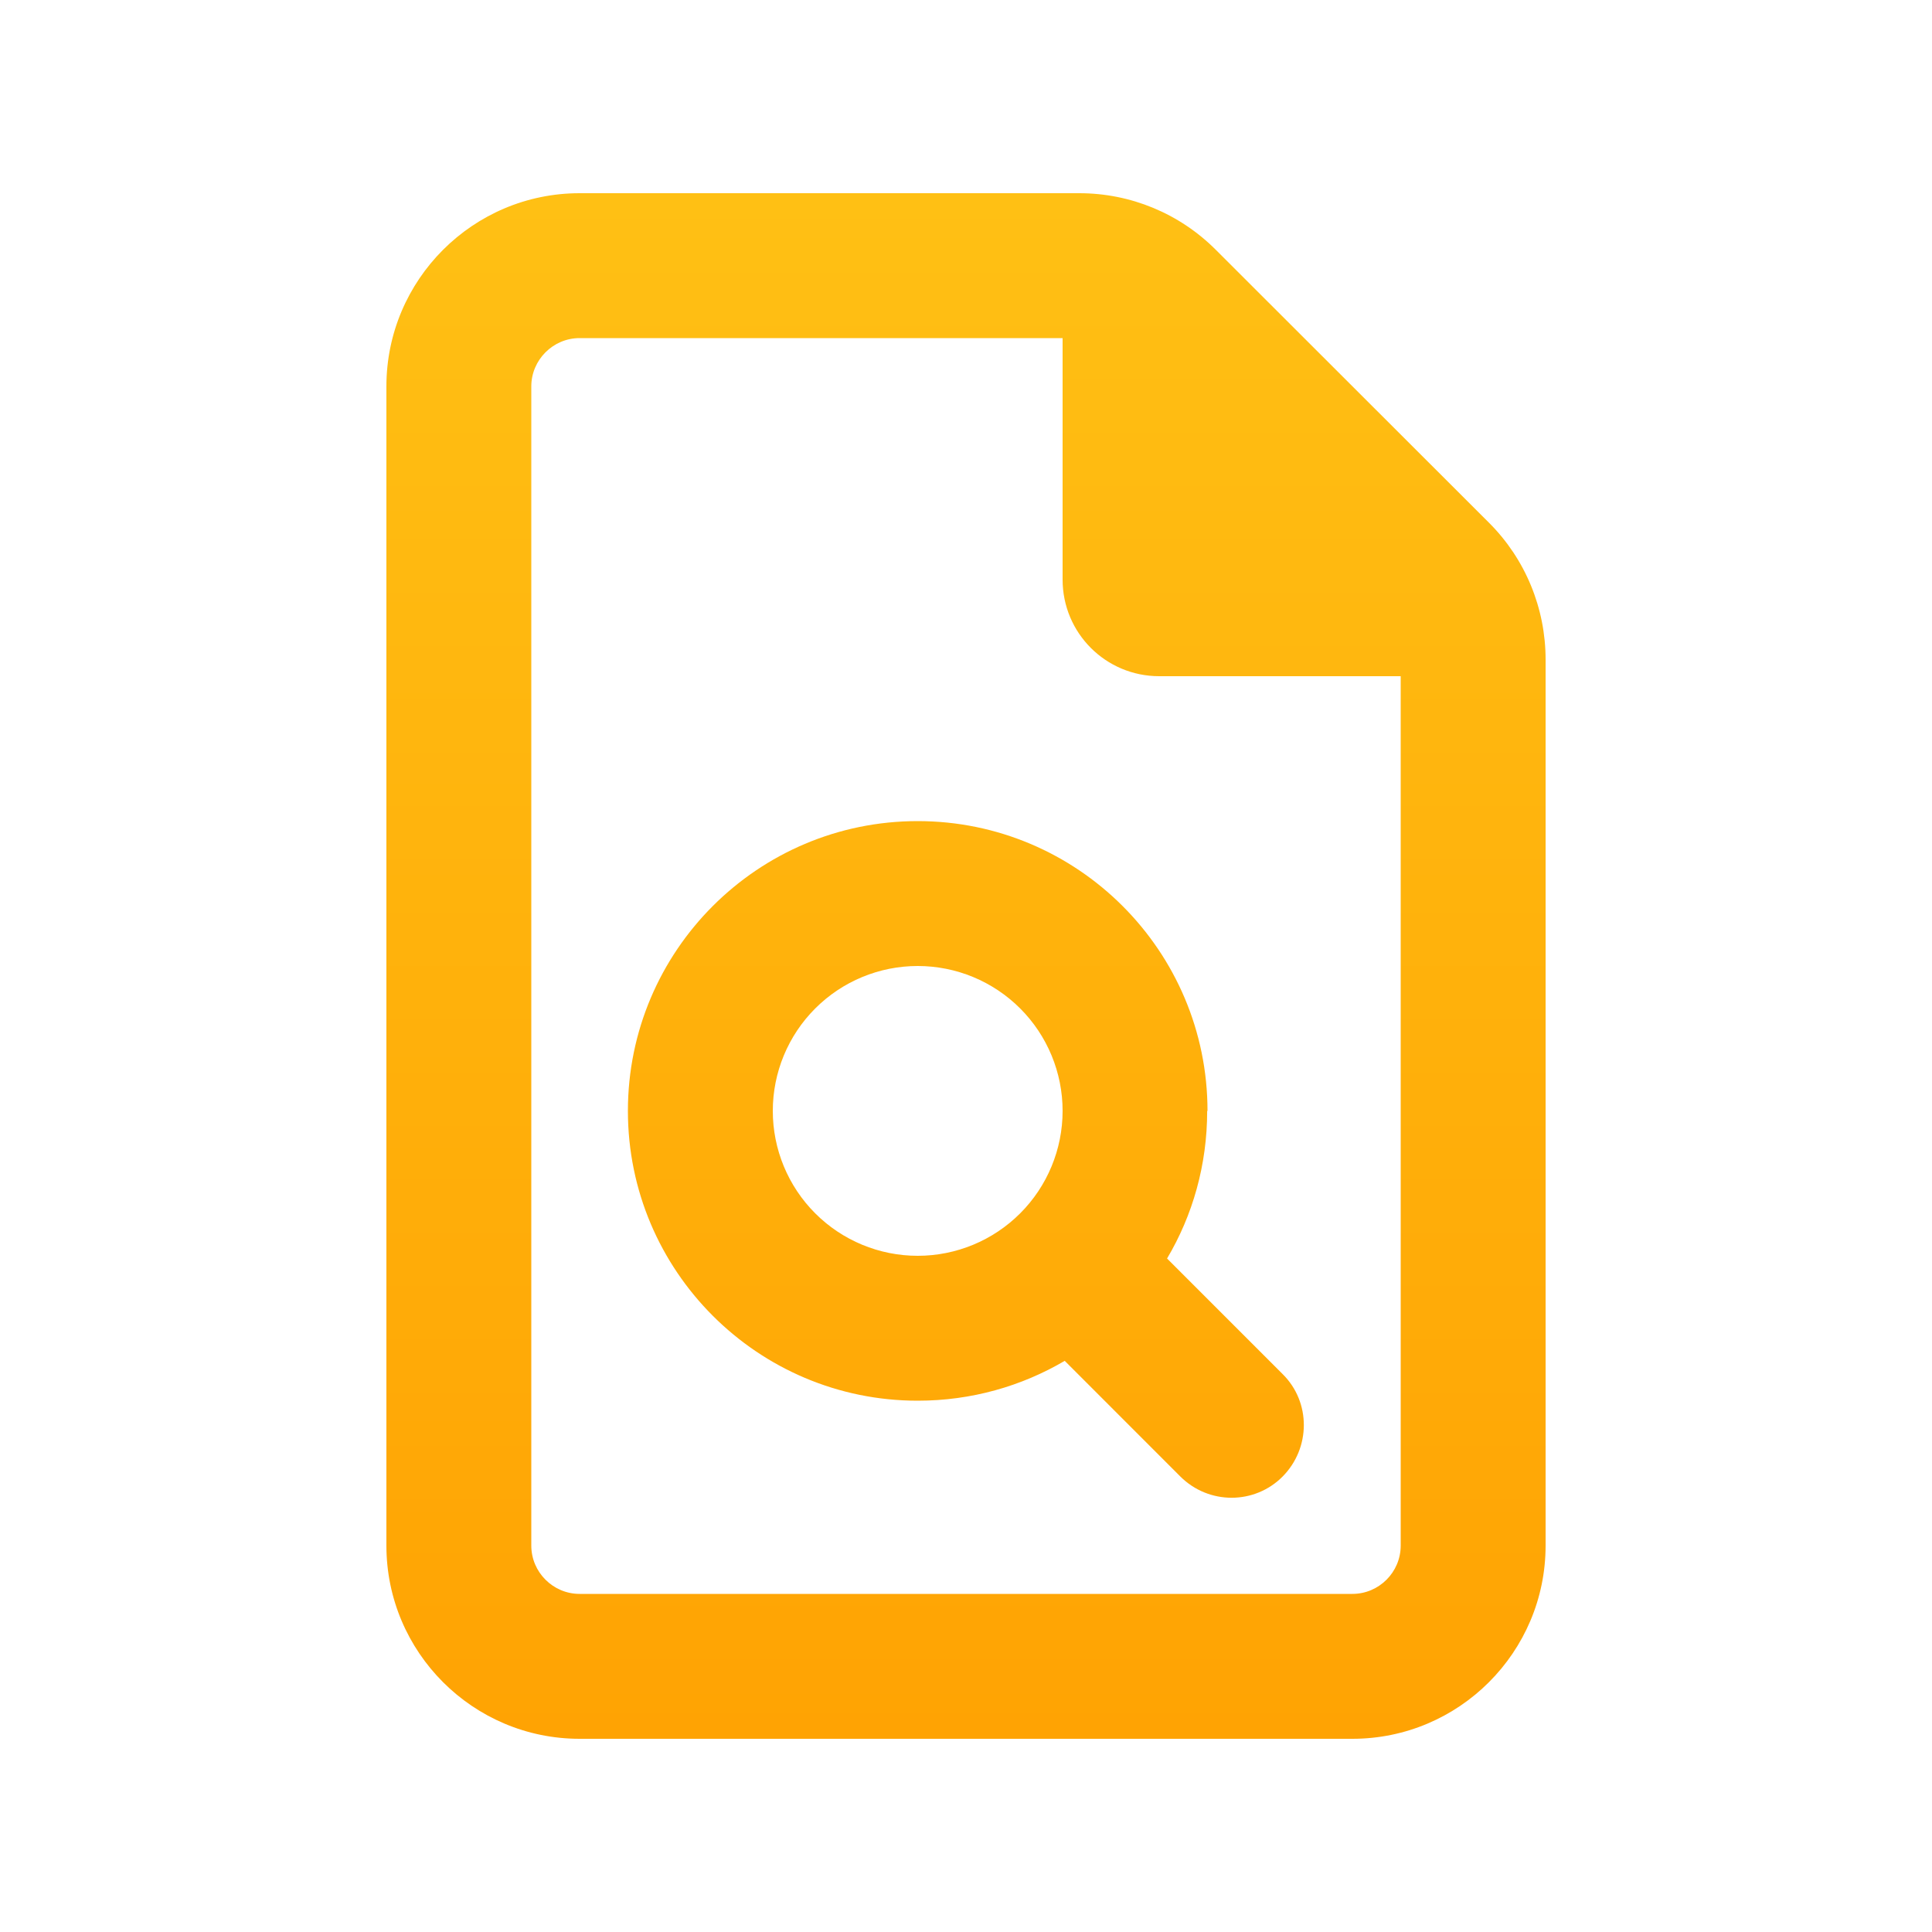 <svg width="30" height="30" viewBox="0 0 30 30" fill="none" xmlns="http://www.w3.org/2000/svg">
<path d="M9 24.75C8.588 24.75 8.25 24.413 8.25 24V6C8.25 5.588 8.588 5.25 9 5.25H16.5V9C16.5 9.83 17.17 10.5 18 10.5H21.75V24C21.75 24.413 21.413 24.75 21 24.75H9ZM9 3C7.345 3 6 4.345 6 6V24C6 25.655 7.345 27 9 27H21C22.655 27 24 25.655 24 24V10.242C24 9.445 23.686 8.681 23.123 8.119L18.877 3.877C18.314 3.314 17.555 3 16.758 3H9ZM18.75 17.25C18.75 14.766 16.734 12.75 14.25 12.75C11.766 12.75 9.75 14.766 9.75 17.25C9.75 19.734 11.766 21.75 14.25 21.75C15.084 21.75 15.863 21.525 16.533 21.131L18.328 22.927C18.769 23.367 19.481 23.367 19.917 22.927C20.353 22.486 20.358 21.773 19.917 21.337L18.122 19.542C18.52 18.872 18.745 18.089 18.745 17.25H18.75ZM14.25 15C14.847 15 15.419 15.237 15.841 15.659C16.263 16.081 16.5 16.653 16.5 17.25C16.5 17.847 16.263 18.419 15.841 18.841C15.419 19.263 14.847 19.5 14.25 19.5C13.653 19.5 13.081 19.263 12.659 18.841C12.237 18.419 12 17.847 12 17.25C12 16.653 12.237 16.081 12.659 15.659C13.081 15.237 13.653 15 14.25 15Z" fill="url(#paint0_linear_15_112)"/>
<defs>
<linearGradient id="paint0_linear_15_112" x1="15" y1="3" x2="15" y2="27" gradientUnits="userSpaceOnUse">
<stop stop-color="#FFC014"/>
<stop offset="1" stop-color="#FFA303"/>
</linearGradient>
</defs>
</svg>
